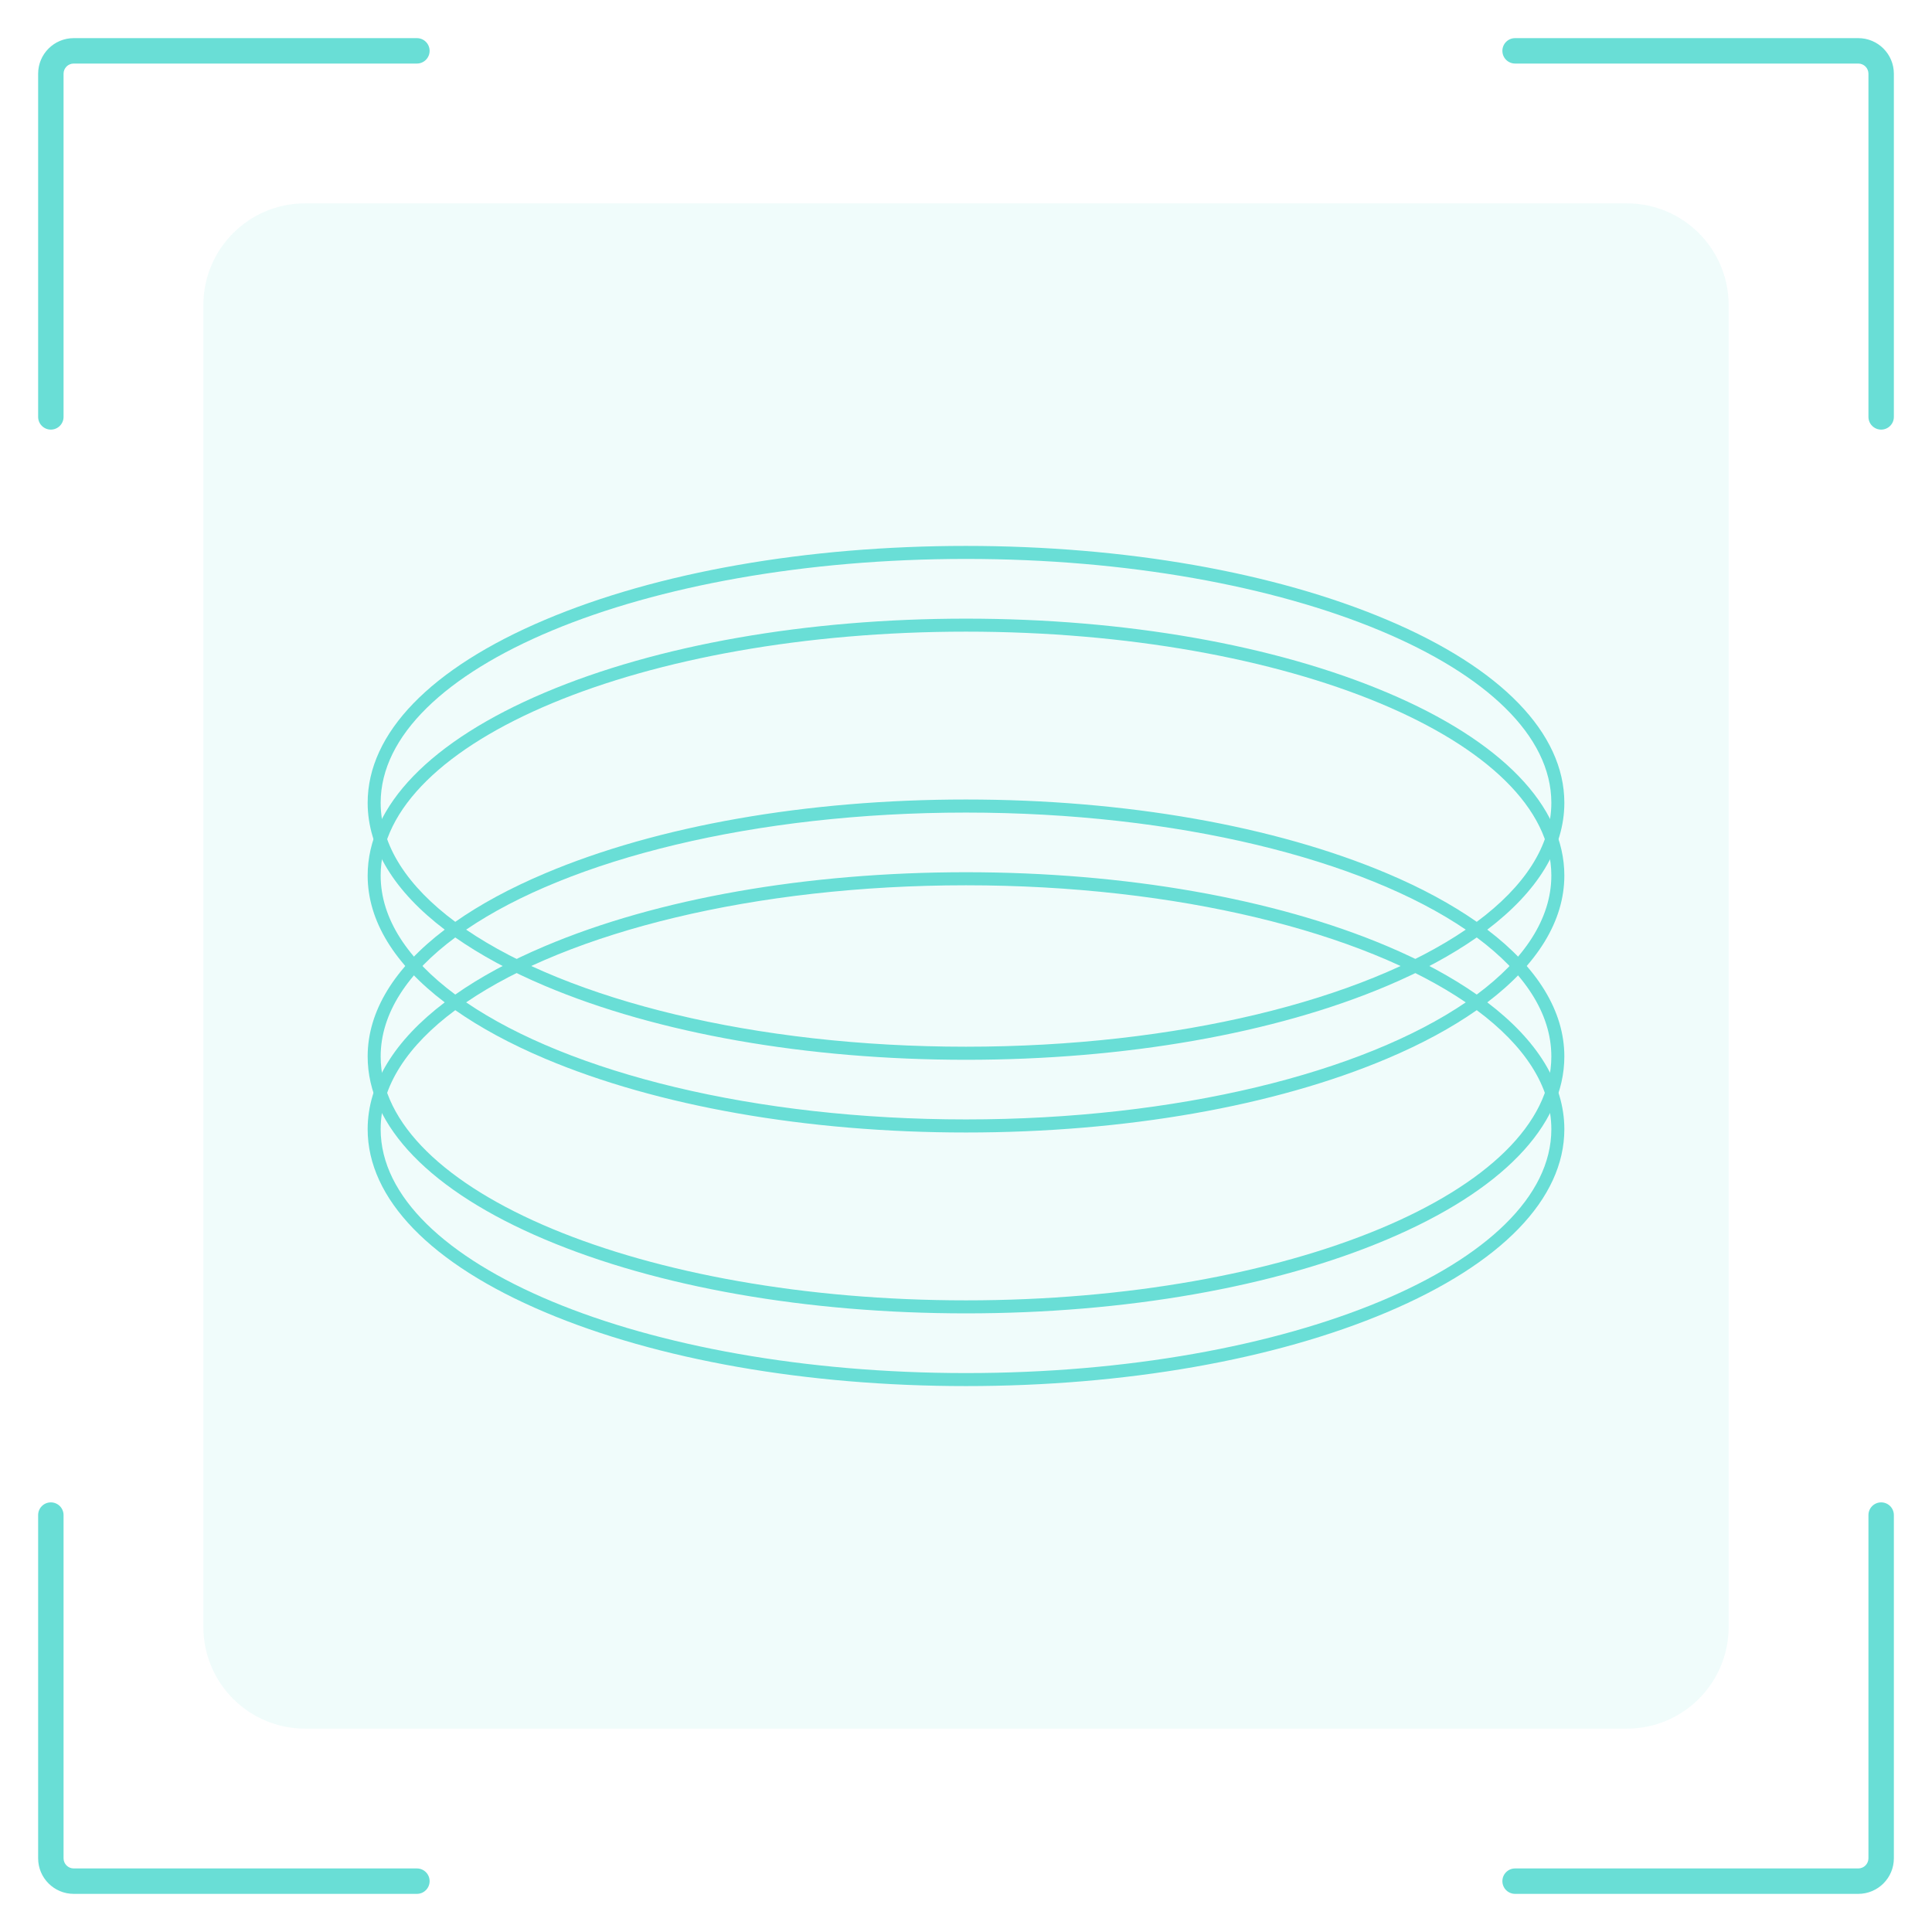 <?xml version="1.0" encoding="UTF-8"?> <svg xmlns="http://www.w3.org/2000/svg" width="134" height="134" viewBox="0 0 134 134" fill="none"><path d="M112.842 14.105H21.158C17.263 14.105 14.105 17.263 14.105 21.158V112.842C14.105 116.737 17.263 119.895 21.158 119.895H112.842C116.737 119.895 119.895 116.737 119.895 112.842V21.158C119.895 17.263 116.737 14.105 112.842 14.105Z" fill="#69DED6" fill-opacity="0.1"></path><path d="M28.916 4.408C29.403 4.408 29.797 4.013 29.797 3.526C29.797 3.039 29.403 2.645 28.916 2.645V4.408ZM2.645 28.916C2.645 29.402 3.039 29.797 3.526 29.797C4.013 29.797 4.408 29.402 4.408 28.916H2.645ZM28.916 131.355C29.403 131.355 29.797 130.96 29.797 130.473C29.797 129.986 29.403 129.592 28.916 129.592V131.355ZM4.408 105.084C4.408 104.597 4.013 104.202 3.526 104.202C3.039 104.202 2.645 104.597 2.645 105.084H4.408ZM105.084 2.645C104.597 2.645 104.203 3.039 104.203 3.526C104.203 4.013 104.597 4.408 105.084 4.408V2.645ZM129.592 28.916C129.592 29.402 129.987 29.797 130.474 29.797C130.961 29.797 131.355 29.402 131.355 28.916H129.592ZM105.084 129.592C104.597 129.592 104.203 129.986 104.203 130.473C104.203 130.96 104.597 131.355 105.084 131.355V129.592ZM131.355 105.084C131.355 104.597 130.961 104.202 130.474 104.202C129.987 104.202 129.592 104.597 129.592 105.084H131.355ZM28.916 2.645H5.113V4.408H28.916V2.645ZM2.645 5.113V28.916H4.408V5.113H2.645ZM5.113 2.645C3.75 2.645 2.645 3.75 2.645 5.113H4.408C4.408 4.723 4.724 4.408 5.113 4.408V2.645ZM28.916 129.592H5.113V131.355H28.916V129.592ZM4.408 128.887V105.084H2.645V128.887H4.408ZM5.113 129.592C4.724 129.592 4.408 129.276 4.408 128.887H2.645C2.645 130.25 3.75 131.355 5.113 131.355V129.592ZM105.084 4.408H128.887V2.645H105.084V4.408ZM129.592 5.113V28.916H131.355V5.113H129.592ZM128.887 4.408C129.276 4.408 129.592 4.723 129.592 5.113H131.355C131.355 3.75 130.25 2.645 128.887 2.645V4.408ZM105.084 131.355H128.887V129.592H105.084V131.355ZM131.355 128.887V105.084H129.592V128.887H131.355ZM128.887 131.355C130.25 131.355 131.355 130.25 131.355 128.887H129.592C129.592 129.276 129.276 129.592 128.887 129.592V131.355Z" fill="#69DED6"></path><path d="M103.155 64.478C106.637 61.835 108.5 58.826 108.5 55.682C108.5 50.851 104.133 46.34 96.203 42.989C88.395 39.687 78.025 37.864 67 37.864C55.975 37.864 45.605 39.682 37.797 42.989C29.866 46.345 25.5 50.851 25.5 55.682C25.5 58.826 27.363 61.835 30.845 64.478C27.363 67.122 25.5 70.13 25.5 73.275C25.5 78.106 29.866 82.617 37.797 85.968C45.605 89.27 55.975 91.093 67 91.093C78.025 91.093 88.395 89.275 96.203 85.968C104.133 82.612 108.5 78.106 108.5 73.275C108.5 70.13 106.637 67.122 103.155 64.478ZM26.402 55.682C26.402 46.354 44.612 38.766 67 38.766C89.387 38.766 107.598 46.354 107.598 55.682C107.598 58.677 105.717 61.497 102.424 63.937C100.692 62.728 98.617 61.596 96.203 60.577C88.395 57.275 78.025 55.452 67 55.452C55.975 55.452 45.605 57.27 37.797 60.577C35.383 61.596 33.308 62.724 31.576 63.937C28.283 61.492 26.402 58.677 26.402 55.682ZM101.662 64.478C94.525 69.346 81.656 72.598 66.996 72.598C52.335 72.598 39.47 69.346 32.33 64.478C39.466 59.611 52.335 56.359 66.996 56.359C81.656 56.359 94.521 59.611 101.662 64.478ZM67 90.19C44.612 90.19 26.402 82.603 26.402 73.275C26.402 70.279 28.283 67.46 31.576 65.02C33.308 66.229 35.383 67.361 37.797 68.38C45.605 71.682 55.975 73.505 67 73.505C78.025 73.505 88.395 71.687 96.203 68.38C98.617 67.361 100.692 66.233 102.424 65.02C105.717 67.465 107.598 70.279 107.598 73.275C107.598 82.603 89.387 90.19 67 90.19Z" fill="#69DED6"></path><path d="M103.155 69.522C106.637 66.879 108.5 63.87 108.5 60.726C108.5 55.895 104.133 51.384 96.203 48.032C88.395 44.73 78.025 42.908 67 42.908C55.975 42.908 45.605 44.726 37.797 48.032C29.866 51.388 25.5 55.895 25.5 60.726C25.5 63.87 27.363 66.879 30.845 69.522C27.363 72.165 25.5 75.174 25.5 78.318C25.5 83.149 29.866 87.66 37.797 91.012C45.605 94.314 55.975 96.136 67 96.136C78.025 96.136 88.395 94.318 96.203 91.012C104.133 87.656 108.5 83.149 108.5 78.318C108.5 75.174 106.637 72.165 103.155 69.522ZM26.402 60.726C26.402 51.397 44.612 43.81 67 43.81C89.387 43.81 107.598 51.397 107.598 60.726C107.598 63.721 105.717 66.54 102.424 68.981C100.692 67.772 98.617 66.639 96.203 65.62C88.395 62.318 78.025 60.496 67 60.496C55.975 60.496 45.605 62.313 37.797 65.62C35.383 66.639 33.308 67.767 31.576 68.981C28.283 66.536 26.402 63.721 26.402 60.726ZM101.662 69.522C94.525 74.389 81.656 77.641 66.996 77.641C52.335 77.641 39.47 74.389 32.33 69.522C39.466 64.655 52.335 61.402 66.996 61.402C81.656 61.402 94.521 64.655 101.662 69.522ZM67 95.234C44.612 95.234 26.402 87.647 26.402 78.318C26.402 75.323 28.283 72.504 31.576 70.063C33.308 71.272 35.383 72.404 37.797 73.424C45.605 76.726 55.975 78.548 67 78.548C78.025 78.548 88.395 76.73 96.203 73.424C98.617 72.404 100.692 71.277 102.424 70.063C105.717 72.508 107.598 75.323 107.598 78.318C107.598 87.647 89.387 95.234 67 95.234Z" fill="#69DED6"></path></svg> 
